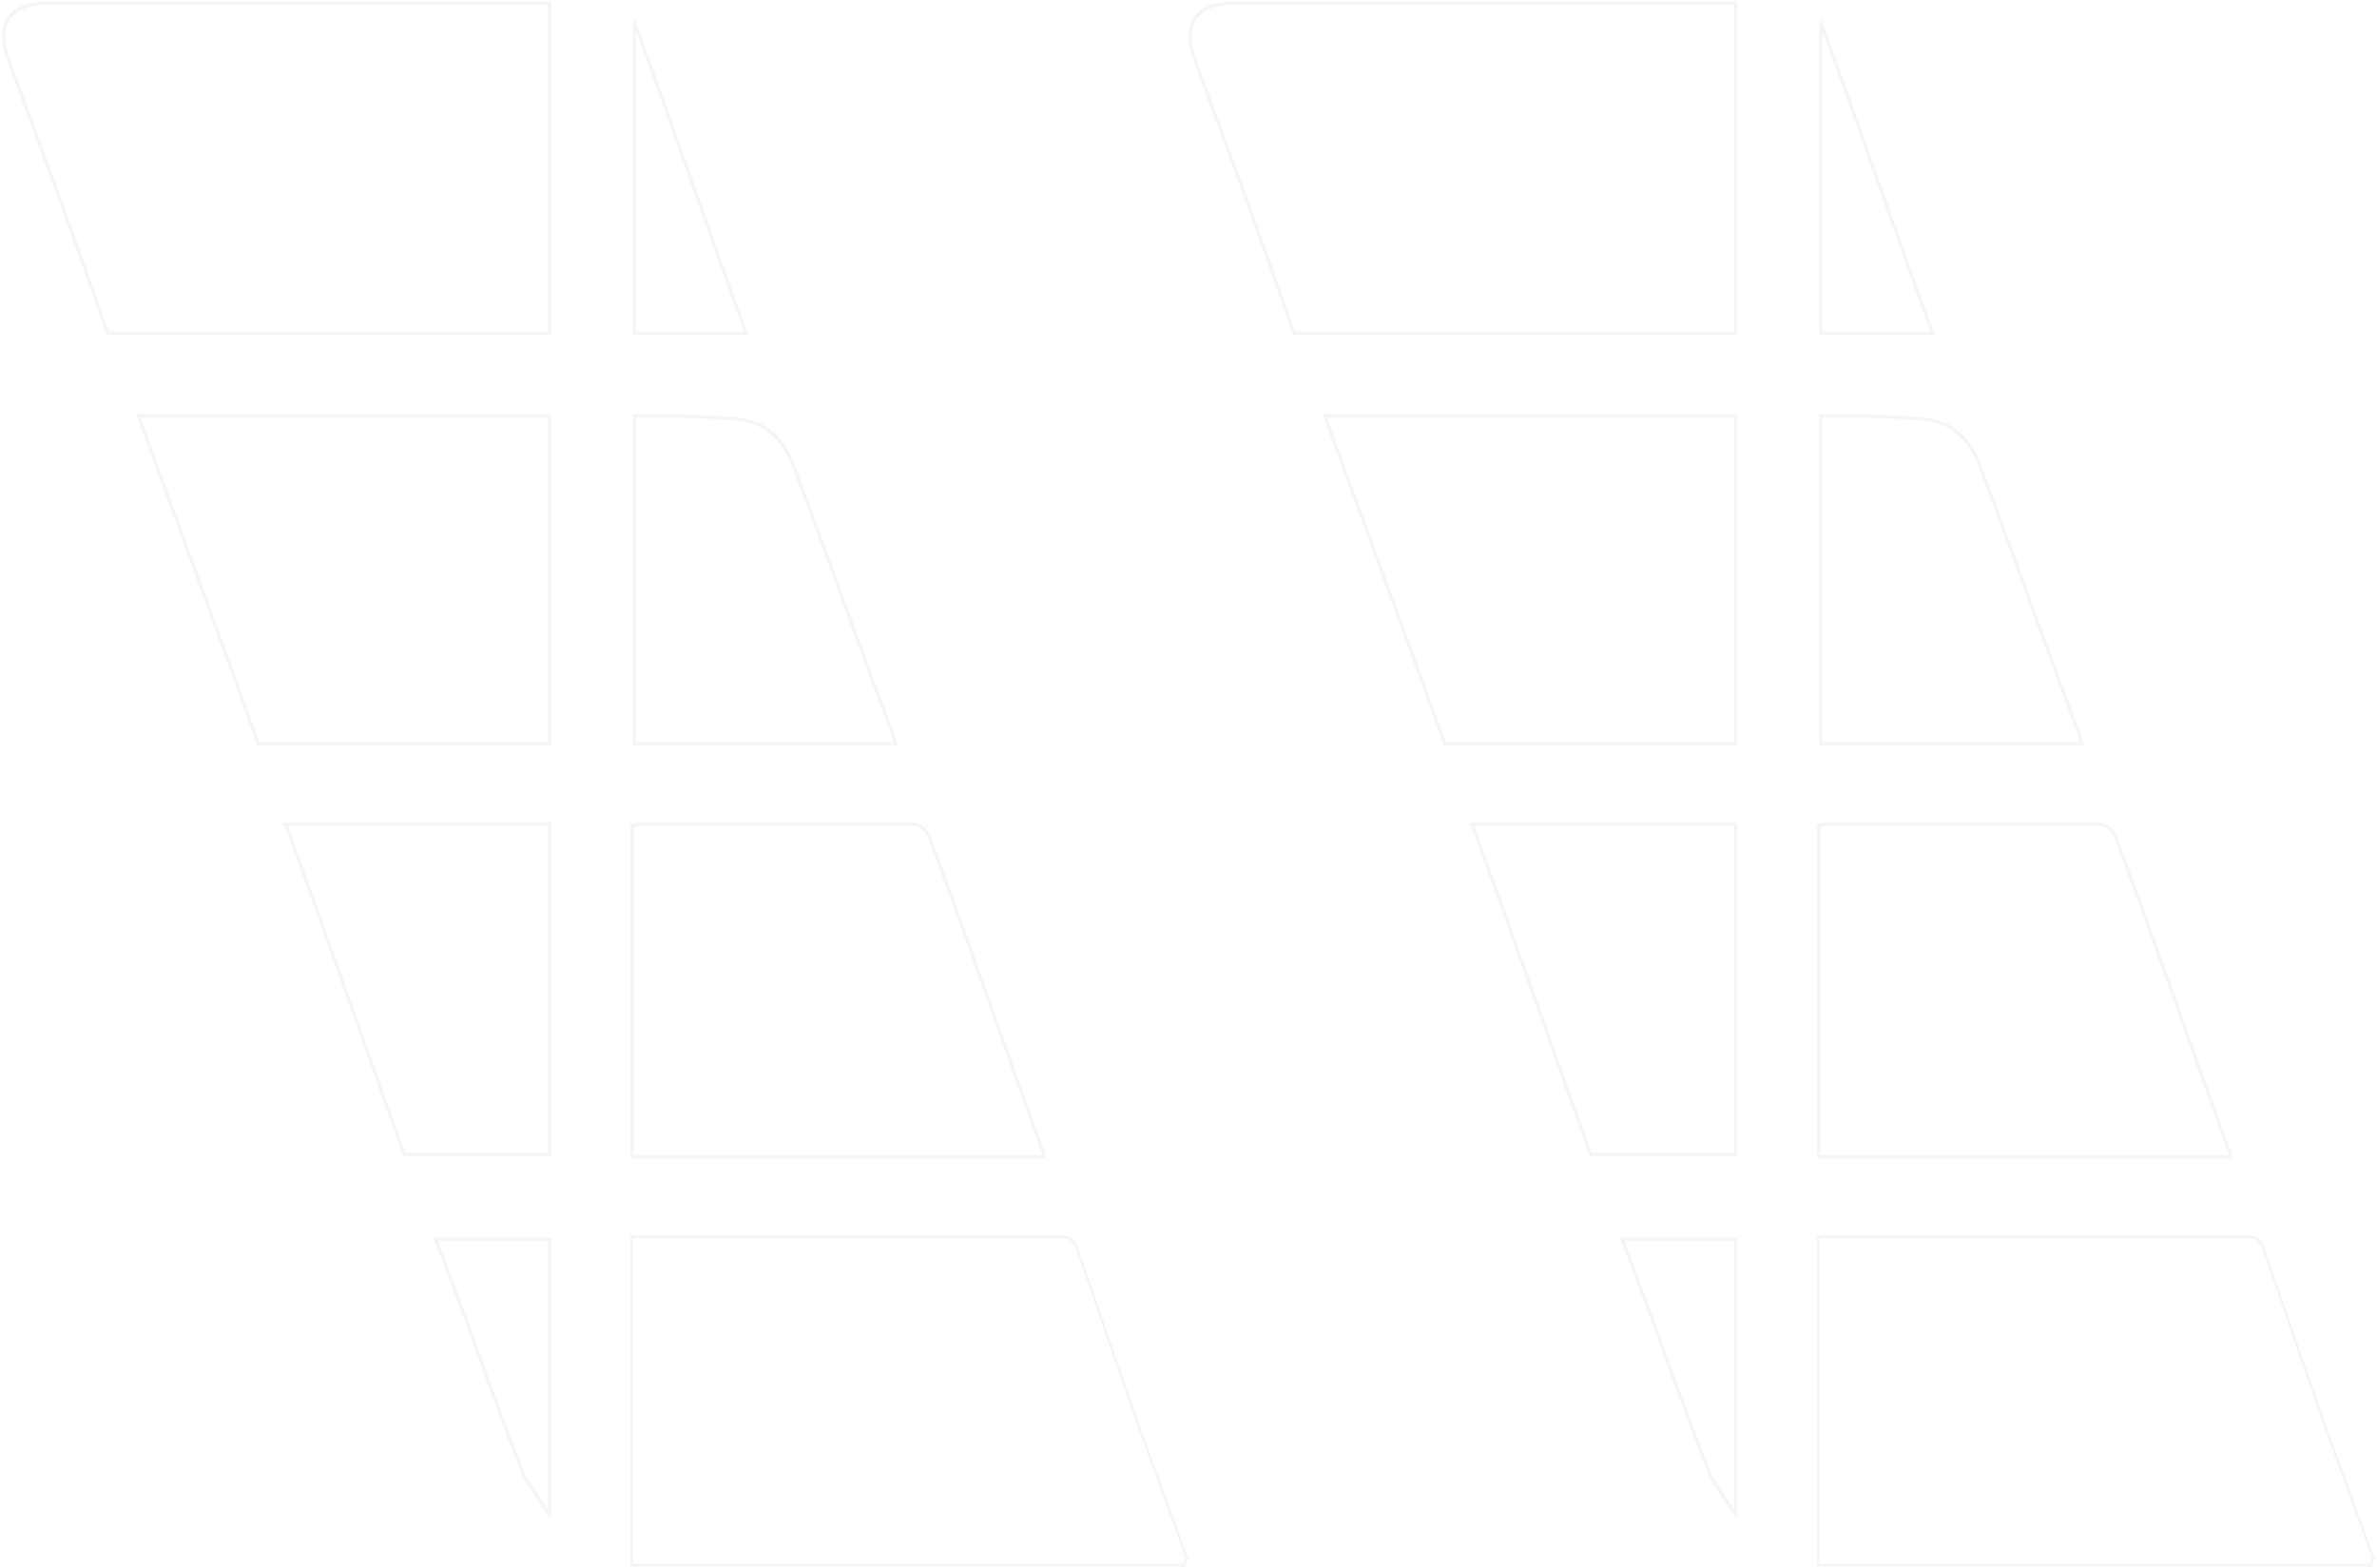 <svg width="896" height="591" viewBox="0 0 896 591" fill="none" xmlns="http://www.w3.org/2000/svg">
<path d="M405.678 469.758L405.8 469.999C408.983 479.084 412.18 488.389 415.38 497.707C418.958 508.125 422.542 518.558 426.119 528.715C429.516 538.404 433.164 548.326 436.815 558.244L437.073 558.947C440.602 568.535 444.127 578.114 447.428 587.475C446.68 588.337 446.552 589.212 446.53 590H238.152V466.159H398.329C400.31 466.159 401.663 466.167 402.773 466.608C403.836 467.031 404.735 467.882 405.678 469.758Z" stroke="#242C5B" stroke-opacity="0.05"/>
<path d="M3.576 23.656L3.575 23.655C0.685 15.927 0.772 10.346 3.387 6.709C6.008 3.063 11.343 1.12 19.58 1.12H207.105V125.576H40.491C28.818 91.599 16.21 57.623 3.576 23.656Z" stroke="#242C5B" stroke-opacity="0.05" stroke-width="1.24"/>
<path d="M207.105 156.743V280.344H97.367C88.04 254.368 78.329 227.995 68.473 201.229C63.057 186.518 57.597 171.69 52.133 156.743H207.105Z" stroke="#242C5B" stroke-opacity="0.05" stroke-width="1.24"/>
<path d="M393.06 433.878L393.108 434.006L393.204 434.103C393.528 434.426 393.671 434.967 393.247 435.967H238.272V311.399C239.034 311.044 239.62 310.865 240.193 310.769C240.865 310.658 241.543 310.656 242.531 310.656H342.936C344.846 310.656 346.176 310.897 347.252 311.542C348.322 312.183 349.227 313.274 350.173 315.156C358.563 337.476 366.617 360.102 374.721 382.871C380.753 399.817 386.813 416.842 393.06 433.878Z" stroke="#242C5B" stroke-opacity="0.05" stroke-width="1.24"/>
<path d="M136.434 390.616C127.086 364.351 117.598 337.696 107.712 310.656H207.105V435.112H152.32C147.038 420.408 141.758 405.575 136.434 390.616Z" stroke="#242C5B" stroke-opacity="0.05" stroke-width="1.24"/>
<path d="M336.008 275.418L336.02 275.449L336.036 275.48C336.491 276.37 336.722 277.266 336.969 278.234L336.975 278.258C337.145 278.926 337.325 279.629 337.599 280.344H239.127V156.743C250.744 156.743 263.2 156.759 273.783 157.702L273.811 157.704H273.838C279.946 157.704 285.045 159.122 289.17 161.922C293.294 164.721 296.493 168.934 298.747 174.607C305.124 191.403 311.248 208.201 317.374 225.002L317.375 225.005C323.501 241.806 329.628 258.611 336.008 275.418Z" stroke="#242C5B" stroke-opacity="0.05" stroke-width="1.24"/>
<path d="M196.706 553.95L196.669 553.955L196.693 553.946C190.894 539.351 185.584 524.747 180.271 510.133L180.27 510.129C175.061 495.802 169.849 481.465 164.173 467.134H207.105V571.069H207.09L201.47 562.574C199.524 559.632 197.642 556.78 196.706 553.95Z" stroke="#242C5B" stroke-opacity="0.05" stroke-width="1.24"/>
<path d="M239.127 125.576V8.191C246.316 27.942 253.264 47.458 260.212 66.976L260.213 66.978C267.138 86.431 274.065 105.886 281.231 125.576H239.127Z" stroke="#242C5B" stroke-opacity="0.05" stroke-width="1.24"/>
<path d="M852.881 469.758L853.002 469.999C856.186 479.084 859.382 488.389 862.583 497.707C866.161 508.125 869.744 518.558 873.322 528.715C876.719 538.404 880.367 548.326 884.017 558.244L884.276 558.947C887.805 568.535 891.33 578.114 894.63 587.475C893.883 588.337 893.755 589.212 893.733 590H685.355V466.159H845.532C847.513 466.159 848.866 466.167 849.976 466.608C851.039 467.031 851.938 467.882 852.881 469.758Z" stroke="#242C5B" stroke-opacity="0.05"/>
<path d="M450.778 23.656L450.778 23.655C447.888 15.927 447.975 10.346 450.59 6.709C453.211 3.063 458.546 1.12 466.783 1.12H654.308V125.576H487.694C476.021 91.599 463.413 57.623 450.778 23.656Z" stroke="#242C5B" stroke-opacity="0.05" stroke-width="1.24"/>
<path d="M654.307 156.743V280.344H544.57C535.243 254.368 525.532 227.995 515.676 201.229C510.26 186.518 504.8 171.69 499.335 156.743H654.307Z" stroke="#242C5B" stroke-opacity="0.05" stroke-width="1.24"/>
<path d="M840.263 433.878L840.311 434.006L840.407 434.103C840.731 434.426 840.874 434.967 840.45 435.967H685.475V311.399C686.237 311.044 686.823 310.865 687.396 310.769C688.068 310.658 688.746 310.656 689.733 310.656H790.139C792.049 310.656 793.378 310.897 794.455 311.542C795.525 312.183 796.43 313.274 797.376 315.156C805.765 337.476 813.819 360.102 821.924 382.871C827.956 399.817 834.016 416.842 840.263 433.878Z" stroke="#242C5B" stroke-opacity="0.05" stroke-width="1.24"/>
<path d="M583.637 390.616C574.289 364.351 564.801 337.696 554.915 310.656H654.307V435.112H599.523C594.241 420.408 588.961 405.575 583.637 390.616Z" stroke="#242C5B" stroke-opacity="0.05" stroke-width="1.24"/>
<path d="M783.211 275.418L783.223 275.449L783.239 275.48C783.693 276.37 783.924 277.266 784.172 278.234L784.178 278.258C784.348 278.926 784.528 279.629 784.802 280.344H686.33V156.743C697.947 156.743 710.403 156.759 720.986 157.702L721.014 157.704H721.041C727.149 157.704 732.248 159.122 736.373 161.922C740.497 164.721 743.696 168.934 745.95 174.607C752.327 191.403 758.451 208.201 764.577 225.002L764.578 225.005C770.703 241.806 776.831 258.611 783.211 275.418Z" stroke="#242C5B" stroke-opacity="0.05" stroke-width="1.24"/>
<path d="M643.908 553.95L643.872 553.955L643.896 553.946C638.096 539.351 632.787 524.747 627.474 510.133L627.473 510.129C622.264 495.802 617.052 481.465 611.376 467.134H654.307V571.069H654.293L648.673 562.574C646.727 559.632 644.845 556.78 643.908 553.95Z" stroke="#242C5B" stroke-opacity="0.05" stroke-width="1.24"/>
<path d="M686.33 125.576V8.191C693.519 27.942 700.467 47.458 707.415 66.976L707.416 66.978C714.341 86.431 721.267 105.886 728.433 125.576H686.33Z" stroke="#242C5B" stroke-opacity="0.05" stroke-width="1.24"/>
</svg>
